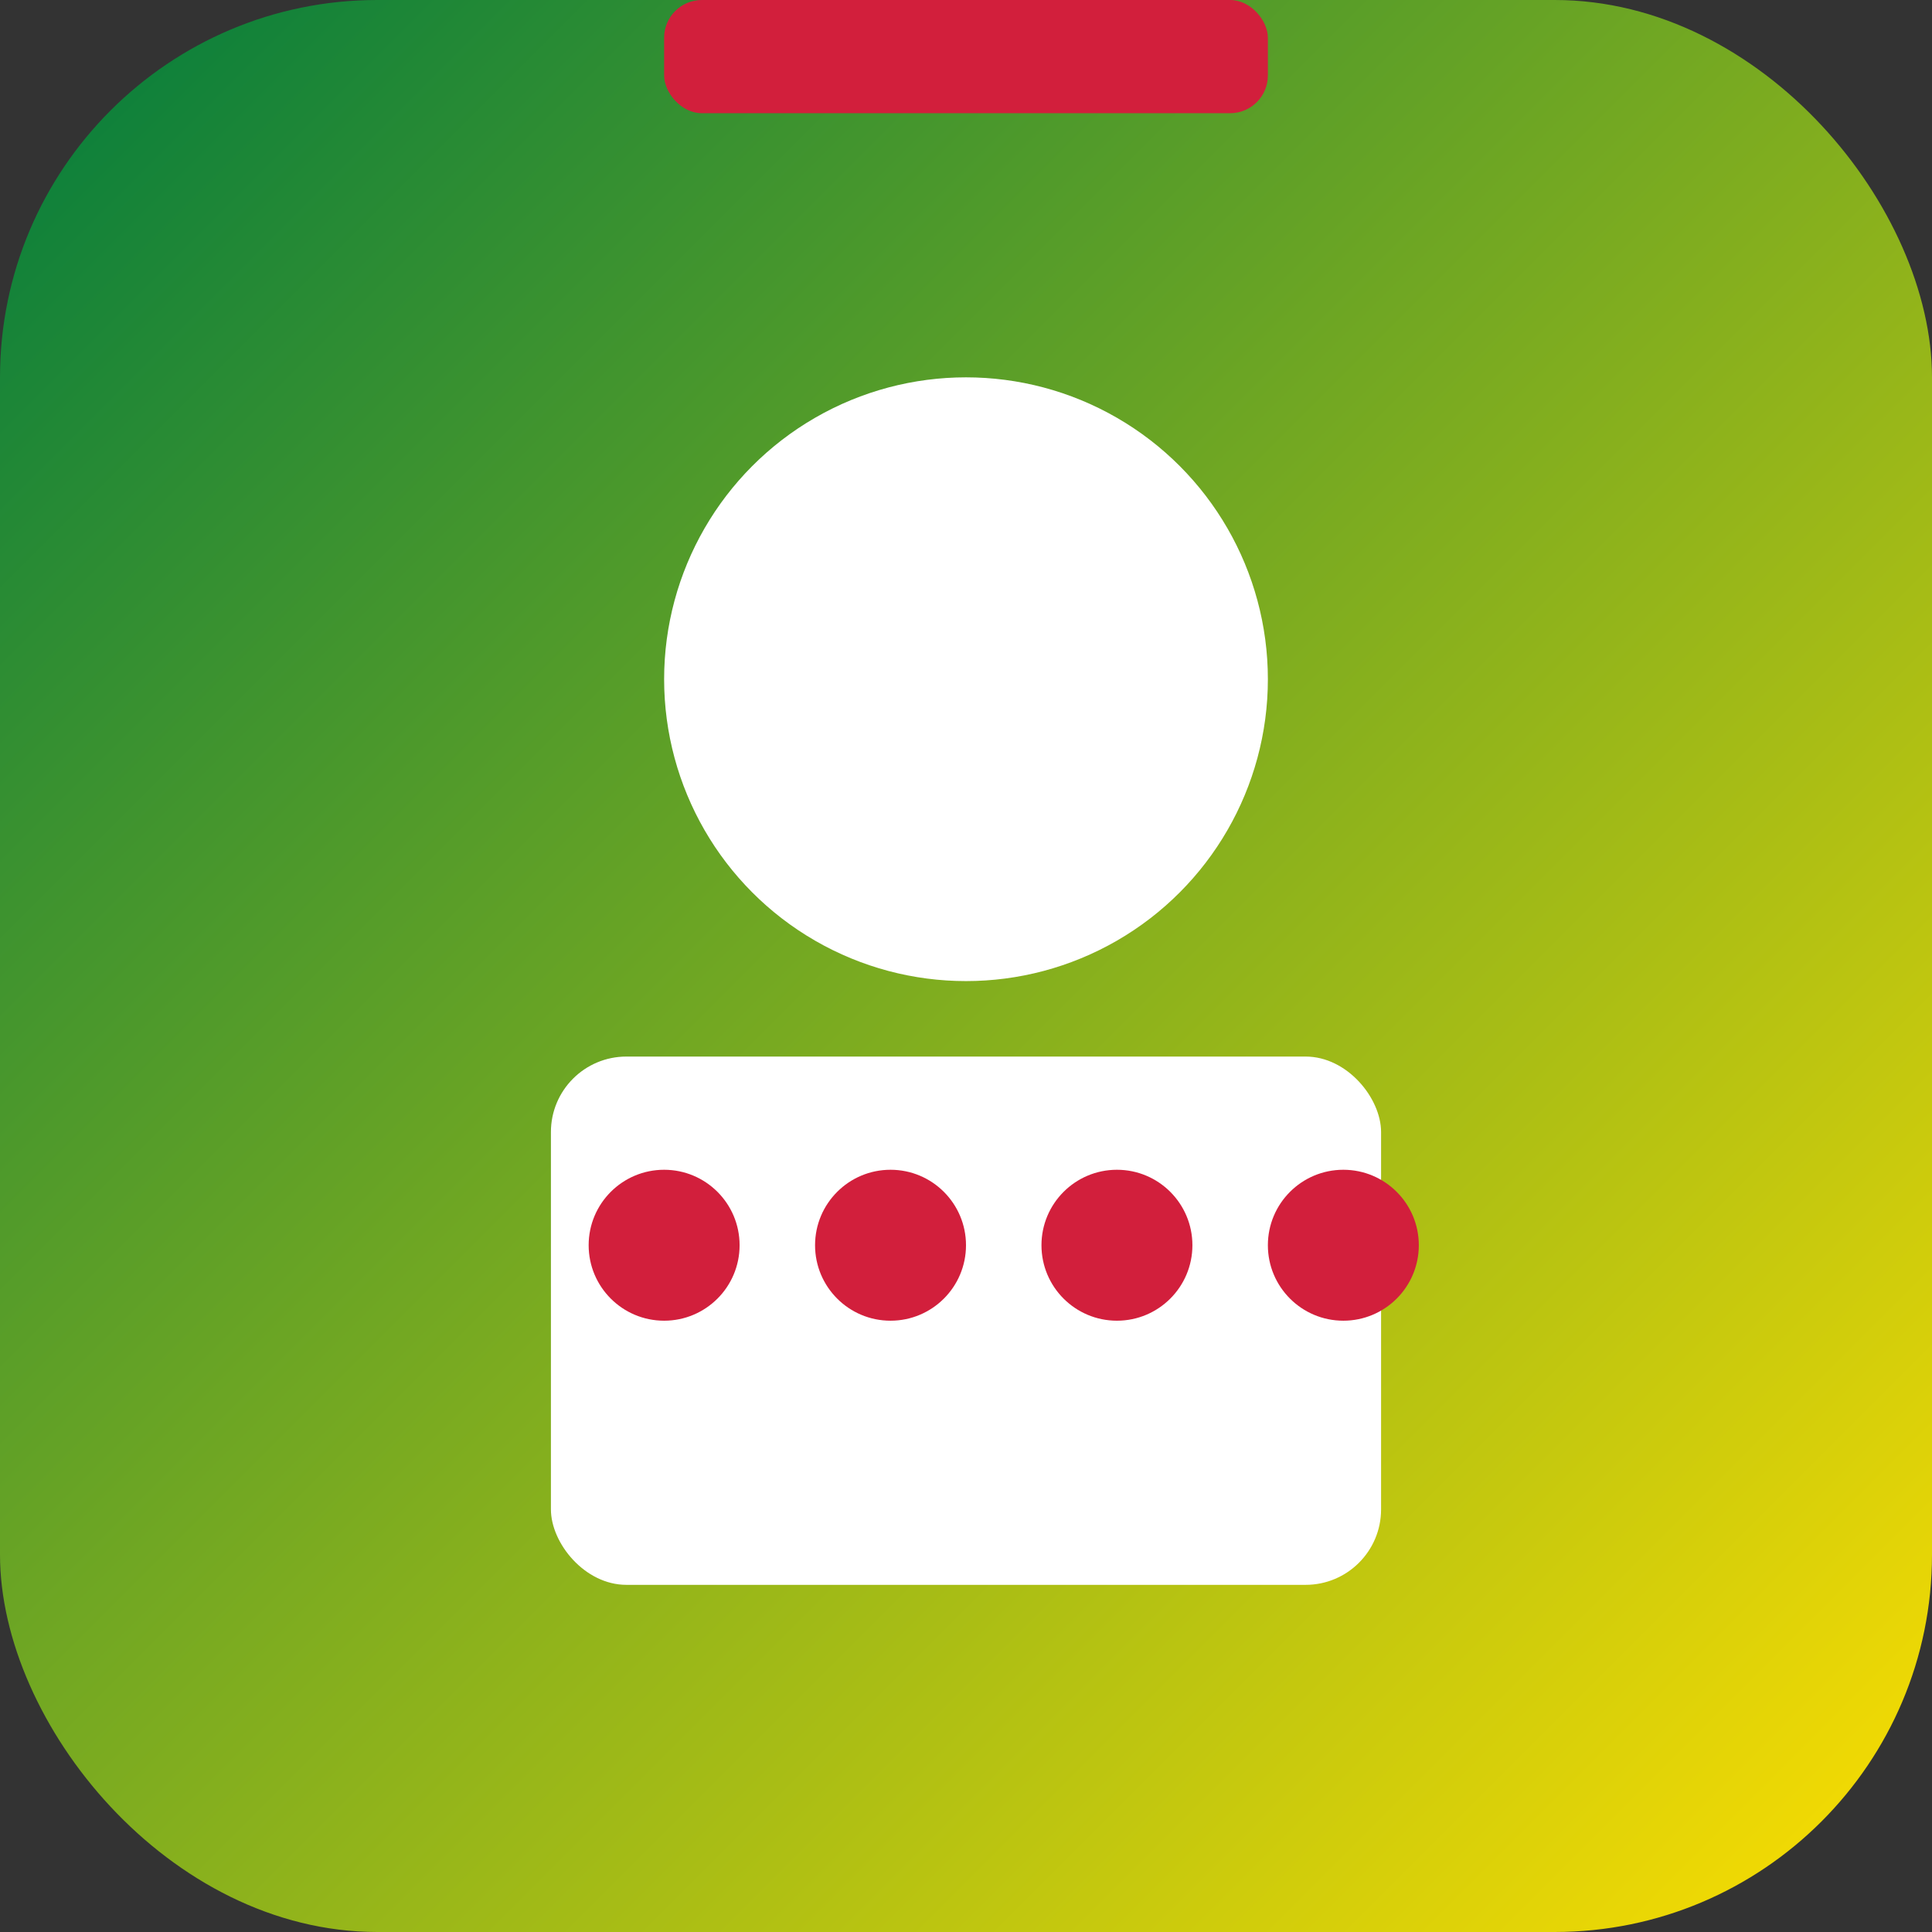 <?xml version="1.0" encoding="UTF-8" standalone="no"?>
<svg width="512" height="512" viewBox="0 0 512 512" xmlns="http://www.w3.org/2000/svg">
  <rect x="0" y="0" width="512" height="512" fill="#333333" stroke="none"/>
  <defs>
    <linearGradient id="grad1" x1="0%" y1="0%" x2="100%" y2="100%">
      <stop offset="0%" style="stop-color:#007B3E;stop-opacity:1" />
      <stop offset="100%" style="stop-color:#FFDF00;stop-opacity:1" />
    </linearGradient>
  </defs>
  <rect width="512" height="512" rx="100" ry="100" fill="url(#grad1)"/>
  <circle cx="256" cy="180" r="80" fill="#fff"/>
  <rect x="146" y="280" width="220" height="140" rx="20" ry="20" fill="#fff"/>
  <circle cx="176" cy="330" r="20" fill="#D21F3C"/>
  <circle cx="236" cy="330" r="20" fill="#D21F3C"/>
  <circle cx="296" cy="330" r="20" fill="#D21F3C"/>
  <circle cx="356" cy="330" r="20" fill="#D21F3C"/>
  <rect x="176" cy="370" width="160" height="30" rx="10" ry="10" fill="#D21F3C"/>
</svg>
